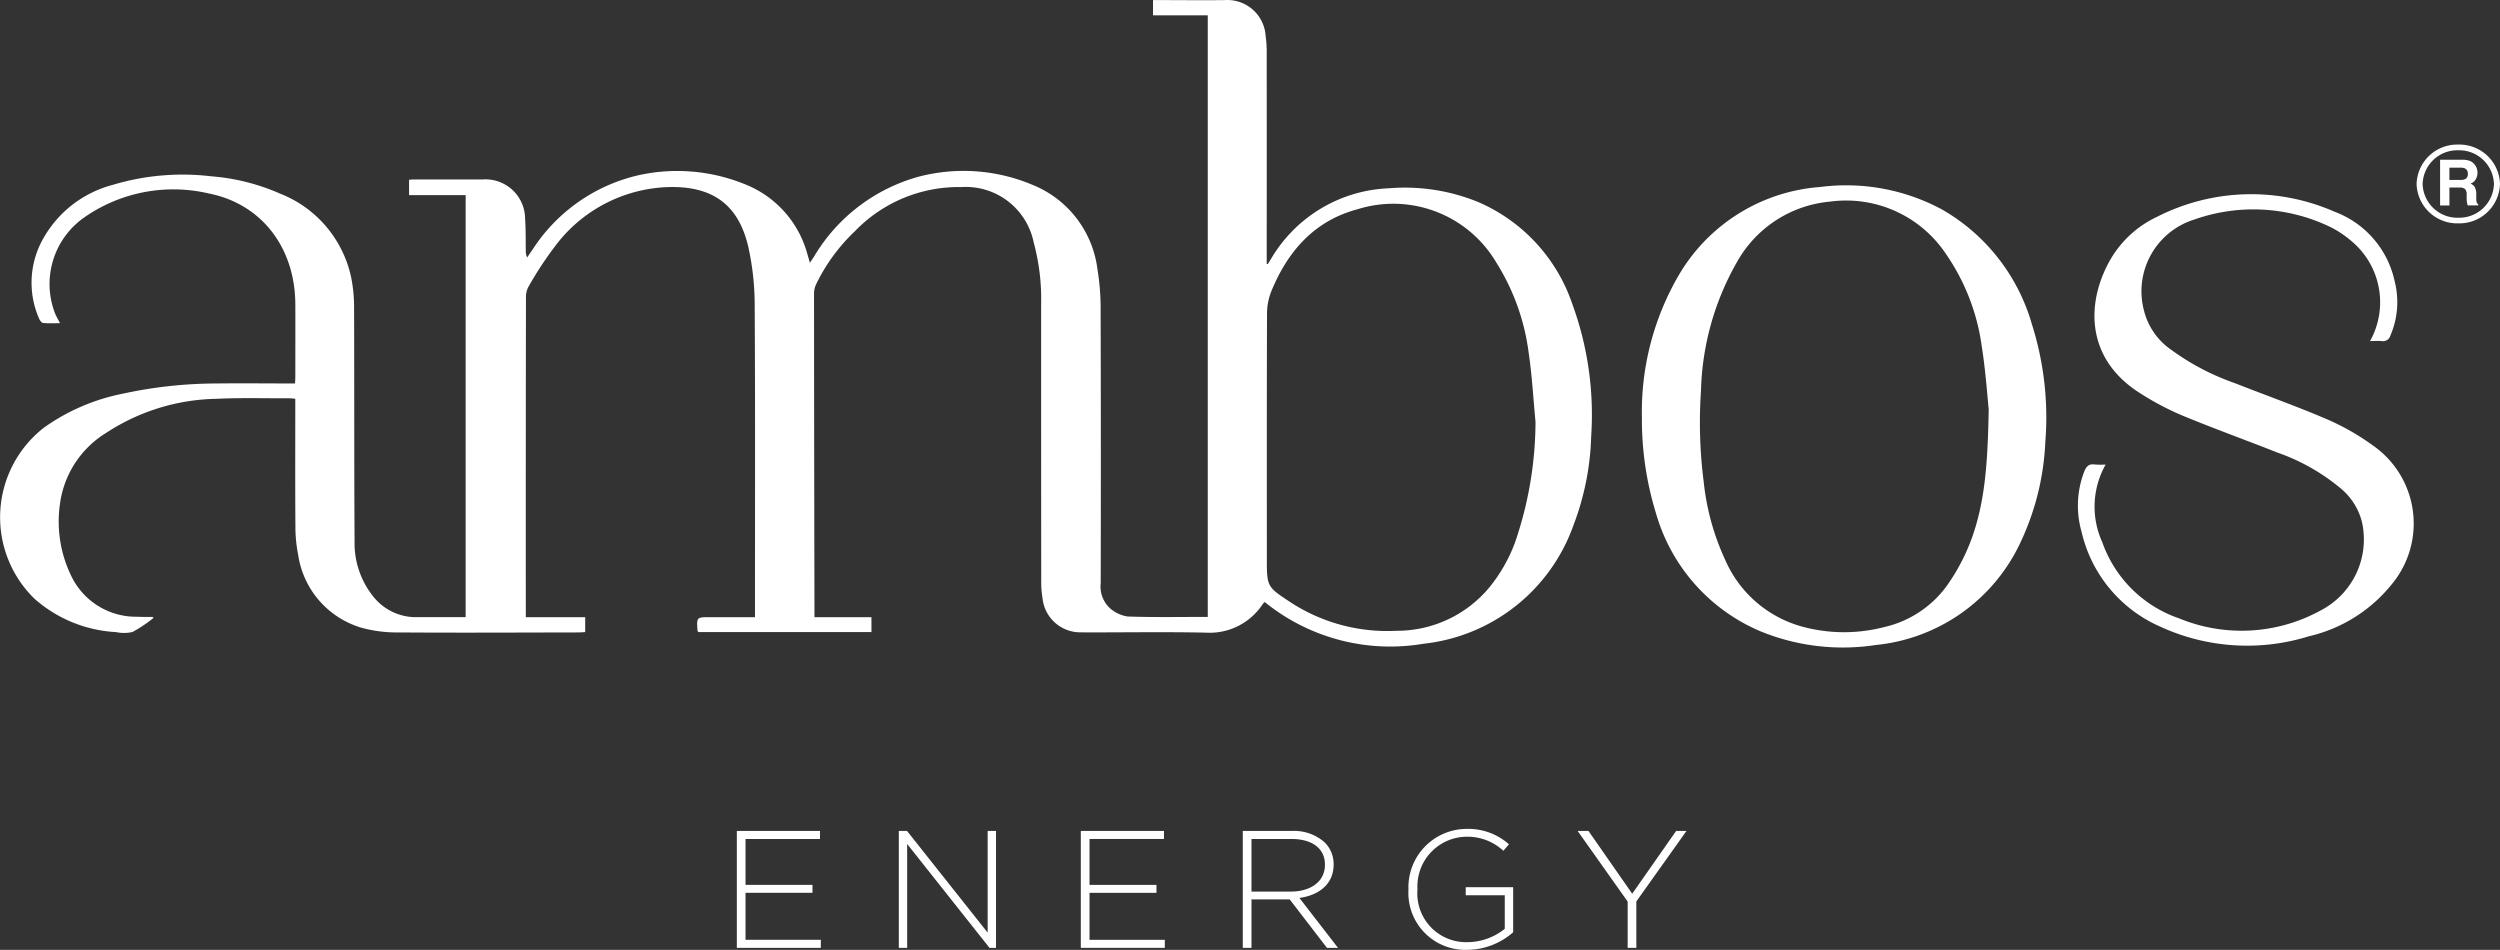 <svg xmlns="http://www.w3.org/2000/svg" xmlns:xlink="http://www.w3.org/1999/xlink" width="177.727" height="67.525" viewBox="0 0 177.727 67.525">
  <rect x="0" y="0" width="177.727" height="67.525" fill="#333333" stroke="none"/>
  <defs>
    <clipPath id="clip-path">
      <path id="Tracé_980" data-name="Tracé 980" d="M0-5.348H177.727V-72.873H0Z" transform="translate(0 72.873)" fill="none"/>
    </clipPath>
  </defs>
  <g id="Groupe_1151" data-name="Groupe 1151" transform="translate(0 72.873)">
    <g id="Groupe_1134" data-name="Groupe 1134" transform="translate(52.382 -13.801)">
      <path id="Tracé_975" data-name="Tracé 975" d="M0,0V8.311H5.972V7.74H.618V4.4h4.76V3.835H.618V.571H5.912V0Z" fill="#fff"/>
    </g>
    <g id="Groupe_1135" data-name="Groupe 1135" transform="translate(63.897 -13.801)">
      <path id="Tracé_976" data-name="Tracé 976" d="M-.5,0V7.23L-6.233,0h-.583V8.311h.594V.927L-.37,8.311H.094V0Z" transform="translate(6.816)" fill="#fff"/>
    </g>
    <g id="Groupe_1136" data-name="Groupe 1136" transform="translate(76.836 -13.801)">
      <path id="Tracé_977" data-name="Tracé 977" d="M0,0V8.311H5.972V7.74H.618V4.4h4.76V3.835H.618V.571H5.912V0Z" fill="#fff"/>
    </g>
    <g id="Groupe_1139" data-name="Groupe 1139" transform="translate(0 -72.873)" clip-path="url(#clip-path)">
      <g id="Groupe_1137" data-name="Groupe 1137" transform="translate(88.351 59.073)">
        <path id="Tracé_978" data-name="Tracé 978" d="M0,0H3.491A3.277,3.277,0,0,1,5.829.819a2.19,2.19,0,0,1,.629,1.543v.024c0,1.389-1.033,2.184-2.434,2.375L6.767,8.31H5.983L3.336,4.868H.618V8.31H0ZM3.419,4.31c1.389,0,2.421-.7,2.421-1.9V2.386C5.84,1.27,4.962.57,3.454.57H.618V4.31Z" fill="#fff"/>
      </g>
      <g id="Groupe_1138" data-name="Groupe 1138" transform="translate(100.128 58.93)">
        <path id="Tracé_979" data-name="Tracé 979" d="M0-.342V-.366a4.15,4.15,0,0,1,4.108-4.3A4.354,4.354,0,0,1,7.146-3.572l-.4.462a3.743,3.743,0,0,0-2.671-1A3.531,3.531,0,0,0,.641-.39v.023A3.466,3.466,0,0,0,4.2,3.385a4.259,4.259,0,0,0,2.647-.95V.049H4.072V-.52H7.444v3.2A5,5,0,0,1,4.178,3.931,4.049,4.049,0,0,1,0-.342" transform="translate(0 4.664)" fill="#fff"/>
      </g>
    </g>
    <g id="Groupe_1140" data-name="Groupe 1140" transform="translate(112.154 -13.801)">
      <path id="Tracé_981" data-name="Tracé 981" d="M-.555,0-3.677,4.464-6.787,0h-.771L-4,5.022V8.311h.617V5.01L.182,0Z" transform="translate(7.558)" fill="#fff"/>
    </g>
    <g id="Groupe_1146" data-name="Groupe 1146" transform="translate(0 -72.873)" clip-path="url(#clip-path)">
      <g id="Groupe_1141" data-name="Groupe 1141" transform="translate(0 0)">
        <path id="Tracé_982" data-name="Tracé 982" d="M-2.96-3.475H1.262v1.06c-.158.009-.3.025-.451.025-4.274.006-8.547.032-12.821,0a9.4,9.4,0,0,1-2.729-.362A6.376,6.376,0,0,1-19.145-7.92a10.153,10.153,0,0,1-.194-2.033c-.021-2.841-.009-5.682-.009-8.523V-19c-.153-.014-.269-.035-.385-.035-1.749.006-3.5-.046-5.247.038A14.728,14.728,0,0,0-32.755-16.6a7.008,7.008,0,0,0-3.326,5.1,8.84,8.84,0,0,0,.89,5.263,5.111,5.111,0,0,0,4.582,2.732c.364.019.729.009,1.094.014.011,0,.023.014.1.06a9.879,9.879,0,0,1-1.5,1.007,2.6,2.6,0,0,1-1.168.011,9.524,9.524,0,0,1-5.794-2.361,8.079,8.079,0,0,1,.657-12.172,14.527,14.527,0,0,1,5.592-2.413,31.626,31.626,0,0,1,6.647-.729c1.854-.023,3.708,0,5.616,0,.007-.176.02-.322.02-.466,0-1.732.008-3.464,0-5.2-.027-3.974-2.38-7.1-6.158-7.844a11.06,11.06,0,0,0-8.981,1.8,5.781,5.781,0,0,0-1.931,6.759c.089.2.2.394.341.665-.43,0-.816.022-1.2-.014-.1-.01-.229-.176-.282-.3a6.351,6.351,0,0,1,.357-5.819A7.984,7.984,0,0,1-32.351-34.2a17.252,17.252,0,0,1,7.033-.616,15,15,0,0,1,4.877,1.226,8.244,8.244,0,0,1,5.058,5.924,10.639,10.639,0,0,1,.215,2.169c.021,5.53,0,11.059.035,16.589a6.075,6.075,0,0,0,1.31,3.943,3.873,3.873,0,0,0,3.139,1.489c1.14-.007,2.279,0,3.448,0v-30h-4.023v-1.094c.135-.008.268-.023.4-.023q2.418,0,4.836,0A2.817,2.817,0,0,1-3.01-31.785c.054.74.036,1.487.049,2.231a.987.987,0,0,0,.1.505c.132-.193.259-.388.395-.579A12.223,12.223,0,0,1,5.082-34.9a12.749,12.749,0,0,1,7.476.624,7.42,7.42,0,0,1,4.5,4.994c.052.17.1.342.178.614.13-.195.217-.322.3-.451A12.515,12.515,0,0,1,25.011-34.8a12.61,12.61,0,0,1,8.042.587,7.463,7.463,0,0,1,4.625,6,17.224,17.224,0,0,1,.227,2.9q.028,9.707.006,19.415a2.1,2.1,0,0,0,.644,1.776,2.438,2.438,0,0,0,1.278.6c1.882.065,3.768.028,5.688.028V-46.261H41.629v-1.083h.5c1.535,0,3.072.02,4.608,0a2.725,2.725,0,0,1,2.9,2.586,7.478,7.478,0,0,1,.074,1.18q.007,7.247,0,14.493v.485l.077.025.227-.365a10.177,10.177,0,0,1,8.355-5.023A13.8,13.8,0,0,1,64.716-33a12.135,12.135,0,0,1,6.713,7.238,22.936,22.936,0,0,1,1.349,9.438,19.124,19.124,0,0,1-1.257,6.307,12.763,12.763,0,0,1-10.651,8.43A14.163,14.163,0,0,1,50.23-4.047c-.22-.157-.432-.326-.669-.507-.059.069-.111.12-.152.179a4.512,4.512,0,0,1-4.041,2c-2.736-.059-5.474-.017-8.212-.017-.2,0-.4,0-.593-.006A2.7,2.7,0,0,1,33.771-4.85a6.657,6.657,0,0,1-.09-1.086q-.008-9.913-.006-19.825a15.238,15.238,0,0,0-.525-4.337A4.927,4.927,0,0,0,28-34.051a10.242,10.242,0,0,0-7.567,3.141,12.961,12.961,0,0,0-2.754,3.769,1.55,1.55,0,0,0-.149.65q.007,11.189.03,22.377v.639h4.052v1.061H9.309c-.032-.051-.061-.075-.062-.1-.069-.961-.069-.961.9-.961h3.185v-.536c0-7.216.022-14.432-.02-21.648a19.183,19.183,0,0,0-.446-4.1c-.685-3.032-2.532-4.363-5.644-4.293a10.456,10.456,0,0,0-7.929,3.98,25.331,25.331,0,0,0-2.06,3.1,1.529,1.529,0,0,0-.182.781Q-2.967-15.078-2.96-3.958ZM68.821-17.363c-.158-1.645-.247-3.3-.49-4.931a15.793,15.793,0,0,0-2.287-6.374,8.5,8.5,0,0,0-9.874-3.807c-3.088.822-4.983,3.007-6.149,5.877a4.34,4.34,0,0,0-.288,1.587c-.019,5.8-.012,11.6-.012,17.407,0,1.954.015,1.972,1.659,3.055a12.6,12.6,0,0,0,7.566,2.042,8.539,8.539,0,0,0,6.649-3.152A11.213,11.213,0,0,0,67.36-8.775a26.574,26.574,0,0,0,1.461-8.588" transform="translate(40.34 47.35)" fill="#fff"/>
      </g>
      <g id="Groupe_1142" data-name="Groupe 1142" transform="translate(116.725 13.196)">
        <path id="Tracé_983" data-name="Tracé 983" d="M0-1.308A19.307,19.307,0,0,1,2.7-11.589a12.734,12.734,0,0,1,9.977-6.134,14.368,14.368,0,0,1,8.676,1.61,13.776,13.776,0,0,1,6.375,8.16A21.921,21.921,0,0,1,28.679.4,18.592,18.592,0,0,1,26.91,7.549a12.728,12.728,0,0,1-10.27,7.287,15.458,15.458,0,0,1-8.181-.96A12.983,12.983,0,0,1,1,5.473,22.6,22.6,0,0,1,0-1.308m24.654-.621c-.1-.915-.215-2.721-.5-4.5A15.127,15.127,0,0,0,21.6-12.984a8.531,8.531,0,0,0-8.22-3.7,8.444,8.444,0,0,0-6.577,4.218A19.425,19.425,0,0,0,4.2-3.242a33.05,33.05,0,0,0,.19,6.457A17.523,17.523,0,0,0,5.927,8.8a8.381,8.381,0,0,0,5.423,4.719,11.347,11.347,0,0,0,5.859.048,7.579,7.579,0,0,0,4.551-3.056,14.4,14.4,0,0,0,1.576-2.957C24.4,4.8,24.585,1.885,24.654-1.929" transform="translate(0 17.82)" fill="#fff"/>
      </g>
      <g id="Groupe_1143" data-name="Groupe 1143" transform="translate(147.725 13.805)">
        <path id="Tracé_984" data-name="Tracé 984" d="M-.156-1.522A6.1,6.1,0,0,0-.394,4,8.813,8.813,0,0,0,5.053,9.407,11.677,11.677,0,0,0,15.13,8.85a5.688,5.688,0,0,0,2.943-6.262A4.534,4.534,0,0,0,16.616.223a14.442,14.442,0,0,0-4.565-2.6C9.782-3.273,7.485-4.1,5.233-5.035A19.79,19.79,0,0,1,2.3-6.591C-1.685-9.1-1.535-13.188.244-16.2a7.552,7.552,0,0,1,3.28-2.947,14.732,14.732,0,0,1,12.6-.347,6.8,6.8,0,0,1,4.267,4.938,5.994,5.994,0,0,1-.308,3.872.534.534,0,0,1-.616.383c-.265-.024-.534,0-.825,0a5.663,5.663,0,0,0-1.4-7.173,7.223,7.223,0,0,0-1.4-.925,12.583,12.583,0,0,0-9.7-.54A5.34,5.34,0,0,0,2.563-12.5,4.783,4.783,0,0,0,4.48-9.7,17.339,17.339,0,0,0,9.017-7.314c2.2.865,4.43,1.655,6.6,2.588a17.091,17.091,0,0,1,3.23,1.848,6.759,6.759,0,0,1,1.292,9.922,10.616,10.616,0,0,1-5.853,3.643,14.752,14.752,0,0,1-10.537-.677A9.756,9.756,0,0,1-1.869,3.248a6.744,6.744,0,0,1,.2-4.29c.151-.358.325-.544.731-.486a5.832,5.832,0,0,0,.783.006" transform="translate(2.122 20.743)" fill="#fff"/>
      </g>
      <g id="Groupe_1144" data-name="Groupe 1144" transform="translate(173.467 11.356)">
        <path id="Tracé_985" data-name="Tracé 985" d="M-.108-.156h-.7V1.118h-.663V-2.131H.121a1.507,1.507,0,0,1,.526.083.826.826,0,0,1,.311.227,1,1,0,0,1,.168.273.9.9,0,0,1,.062.342.965.965,0,0,1-.118.455.648.648,0,0,1-.385.316A.608.608,0,0,1,1-.177,1.073,1.073,0,0,1,1.1.331V.549a1.644,1.644,0,0,0,.018.3.275.275,0,0,0,.123.185v.082H.492C.471,1.045.456.987.447.944A1.637,1.637,0,0,1,.418.664l0-.3A.585.585,0,0,0,.3-.053a.6.6,0,0,0-.409-.1M.3-.747a.363.363,0,0,0,.2-.366.4.4,0,0,0-.2-.4A.73.73,0,0,0-.02-1.567H-.809v.873h.769A.86.86,0,0,0,.3-.747" transform="translate(1.472 2.131)" fill="#fff"/>
      </g>
      <g id="Groupe_1145" data-name="Groupe 1145" transform="translate(171.797 10.278)">
        <path id="Tracé_986" data-name="Tracé 986" d="M-.235,0A2.888,2.888,0,0,0-3.2,2.8a2.887,2.887,0,0,0,2.965,2.8A2.887,2.887,0,0,0,2.73,2.8,2.888,2.888,0,0,0-.235,0m0,5.2A2.47,2.47,0,0,1-2.77,2.8,2.469,2.469,0,0,1-.235.407,2.469,2.469,0,0,1,2.3,2.8,2.47,2.47,0,0,1-.235,5.2" transform="translate(3.2)" fill="#fff"/>
      </g>
    </g>
  </g>
</svg>
